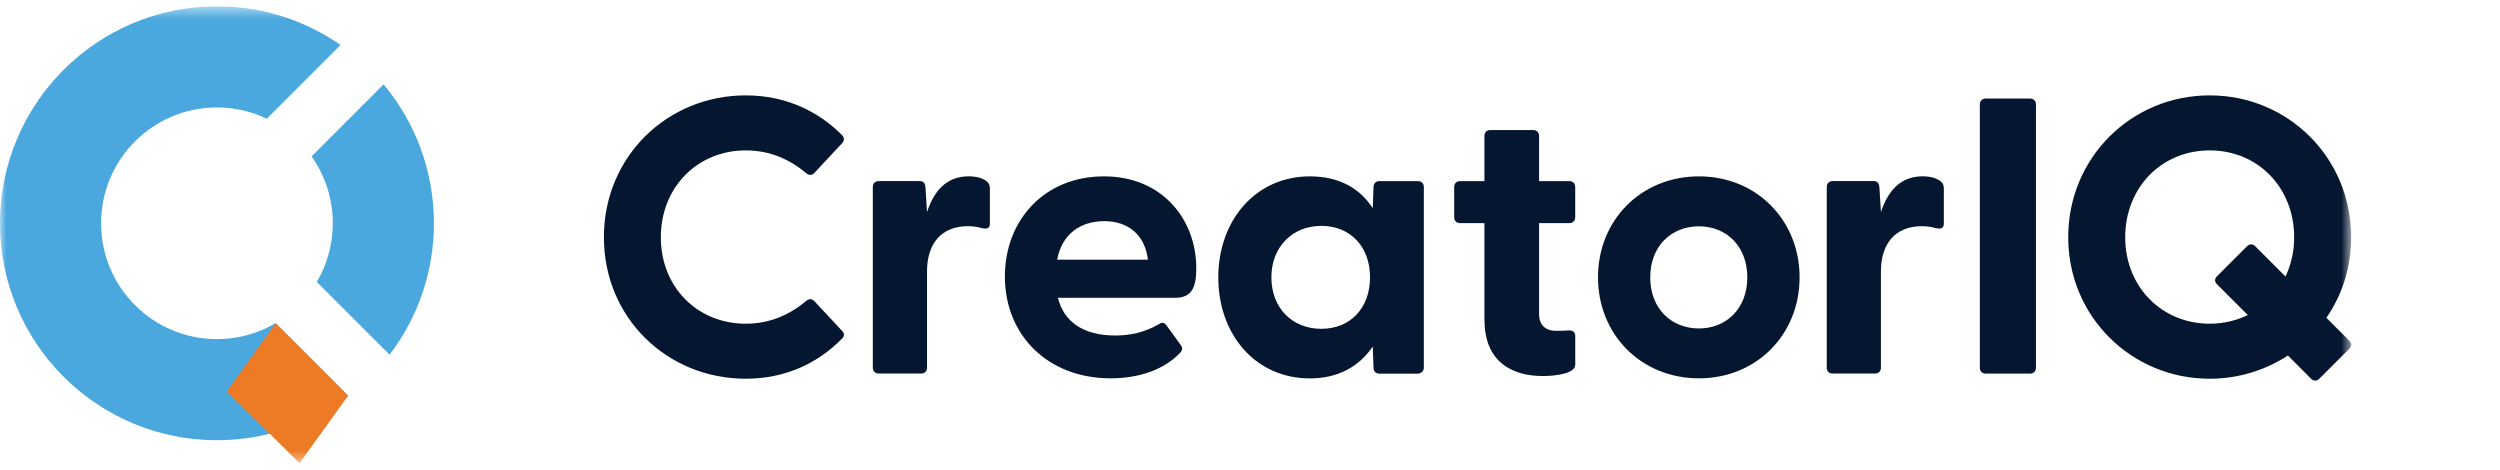 <svg width="197" height="37" viewBox="0 0 197 37" fill="none" xmlns="http://www.w3.org/2000/svg">
<g clip-path="url(#clip0_2243_874)">
<g clip-path="url(#clip1_2243_874)">
<g clip-path="url(#clip2_2243_874)">
<mask id="mask0_2243_874" style="mask-type:luminance" maskUnits="userSpaceOnUse" x="0" y="0" width="186" height="37">
<path d="M185.277 0.5H0V36.5H185.277V0.5Z" fill="white"/>
</mask>
<g mask="url(#mask0_2243_874)">
<path d="M26.222 17.595C26.222 19.282 25.762 20.861 24.966 22.219L30.697 27.95C32.889 25.076 34.192 21.486 34.192 17.595C34.192 13.43 32.702 9.612 30.228 6.646L24.551 12.323C25.604 13.811 26.225 15.631 26.225 17.591L26.222 17.595Z" fill="#4AA8DE"/>
<path d="M21.719 25.466C20.361 26.265 18.782 26.722 17.095 26.722C12.055 26.722 7.967 22.637 7.967 17.595C7.967 12.552 12.052 8.467 17.095 8.467C18.503 8.467 19.835 8.787 21.024 9.355L26.834 3.545C24.075 1.626 20.716 0.5 17.095 0.5C7.653 0.5 0 8.153 0 17.595C0 27.036 7.653 34.689 17.095 34.689C20.989 34.689 24.576 33.386 27.45 31.194L21.719 25.463V25.466Z" fill="#4AA8DE"/>
<path d="M23.602 36.5L17.871 30.846L21.721 25.47L27.433 31.182L23.602 36.5Z" fill="#ED7A24"/>
<path d="M47.586 18.696C47.586 12.347 52.572 7.516 58.766 7.516C61.861 7.516 64.433 8.725 66.352 10.643C66.567 10.859 66.539 11.078 66.352 11.293L64.183 13.615C63.995 13.831 63.748 13.831 63.532 13.647C62.232 12.562 60.684 11.852 58.762 11.852C54.953 11.852 52.074 14.763 52.074 18.696C52.074 22.629 54.953 25.508 58.762 25.508C60.681 25.508 62.232 24.795 63.532 23.713C63.748 23.526 63.995 23.526 64.183 23.745L66.352 26.067C66.539 26.254 66.567 26.469 66.352 26.685C64.433 28.636 61.861 29.844 58.766 29.844C52.572 29.844 47.586 25.045 47.586 18.696Z" fill="#051730"/>
<path d="M68.777 28.978V14.732C68.777 14.452 68.964 14.268 69.24 14.268H72.463C72.742 14.268 72.897 14.392 72.926 14.763L73.049 16.714C73.576 15.102 74.537 13.894 76.332 13.894C77.046 13.894 77.477 14.081 77.724 14.265C77.94 14.421 78.003 14.605 78.003 14.884V17.608C78.003 17.979 77.787 18.071 77.385 17.979C77.046 17.887 76.703 17.824 76.269 17.824C74.162 17.824 73.049 19.216 73.049 21.385V28.972C73.049 29.251 72.862 29.435 72.586 29.435H69.24C68.961 29.435 68.777 29.247 68.777 28.972V28.978Z" fill="#051730"/>
<path d="M79.184 21.794C79.184 17.335 82.311 13.897 86.989 13.897C91.603 13.897 94.267 17.303 94.267 21.144C94.267 22.631 93.928 23.466 92.596 23.466H83.367C83.833 25.384 85.409 26.437 87.858 26.437C89.034 26.437 90.151 26.222 91.388 25.508C91.603 25.384 91.759 25.416 91.914 25.632L93.059 27.211C93.214 27.427 93.183 27.646 92.903 27.893C91.603 29.193 89.653 29.812 87.515 29.812C82.529 29.812 79.184 26.374 79.184 21.791V21.794ZM90.458 20.462C90.211 18.448 88.847 17.427 87.02 17.427C85.13 17.427 83.678 18.448 83.303 20.462H90.458Z" fill="#051730"/>
<path d="M96.002 21.854C96.002 17.364 98.945 13.897 103.217 13.897C105.51 13.897 107.15 14.826 108.171 16.406L108.234 14.734C108.234 14.455 108.422 14.271 108.701 14.271H111.736C112.015 14.271 112.199 14.459 112.199 14.734V28.981C112.199 29.26 111.983 29.444 111.704 29.444H108.701C108.422 29.444 108.234 29.257 108.234 28.981L108.171 27.309C107.118 28.857 105.478 29.818 103.217 29.818C98.945 29.818 96.002 26.38 96.002 21.861V21.854ZM104.118 25.911C106.379 25.911 107.959 24.3 107.959 21.854C107.959 19.409 106.379 17.798 104.118 17.798C101.857 17.798 100.185 19.441 100.185 21.854C100.185 24.3 101.857 25.911 104.118 25.911Z" fill="#051730"/>
<path d="M116.972 25.201V17.582H115.053C114.774 17.582 114.59 17.395 114.59 17.119V14.734C114.59 14.455 114.777 14.271 115.053 14.271H116.972V10.71C116.972 10.431 117.159 10.247 117.438 10.247H120.812C121.091 10.247 121.278 10.434 121.278 10.71V14.271H123.663C123.943 14.271 124.127 14.459 124.127 14.734V17.119C124.127 17.399 123.939 17.582 123.663 17.582H121.278V24.738C121.278 25.635 121.805 26.07 122.611 26.07C122.89 26.07 123.2 26.07 123.572 26.038C123.911 26.006 124.13 26.161 124.13 26.472V28.734C124.13 29.447 122.582 29.631 121.561 29.631C119.144 29.631 116.978 28.515 116.978 25.204L116.972 25.201Z" fill="#051730"/>
<path d="M125.922 21.854C125.922 17.364 129.296 13.897 133.879 13.897C138.43 13.897 141.808 17.367 141.808 21.854C141.808 26.345 138.434 29.812 133.879 29.812C129.296 29.812 125.922 26.342 125.922 21.854ZM133.879 25.882C136.017 25.882 137.688 24.334 137.688 21.858C137.688 19.381 136.017 17.833 133.879 17.833C131.71 17.833 130.039 19.381 130.039 21.858C130.039 24.334 131.71 25.882 133.879 25.882Z" fill="#051730"/>
<path d="M143.948 28.978V14.732C143.948 14.452 144.136 14.268 144.412 14.268H147.634C147.913 14.268 148.068 14.392 148.097 14.763L148.22 16.714C148.747 15.102 149.708 13.894 151.502 13.894C152.216 13.894 152.648 14.081 152.896 14.265C153.11 14.421 153.175 14.605 153.175 14.884V17.608C153.175 17.979 152.959 18.071 152.555 17.979C152.213 17.887 151.874 17.824 151.439 17.824C149.334 17.824 148.217 19.216 148.217 21.385V28.972C148.217 29.251 148.03 29.435 147.754 29.435H144.408C144.129 29.435 143.945 29.247 143.945 28.972L143.948 28.978Z" fill="#051730"/>
<path d="M156.01 28.977V8.229C156.01 7.95 156.197 7.766 156.473 7.766H159.971C160.25 7.766 160.433 7.953 160.433 8.229V28.977C160.433 29.257 160.247 29.441 159.971 29.441H156.473C156.193 29.441 156.01 29.253 156.01 28.977Z" fill="#051730"/>
<path d="M182.112 29.844L180.286 28.017C178.519 29.162 176.413 29.844 174.123 29.844C167.961 29.844 162.975 24.95 162.975 18.696C162.975 12.41 167.961 7.516 174.123 7.516C180.286 7.516 185.271 12.41 185.271 18.696C185.271 21.081 184.558 23.247 183.321 25.045L185.116 26.84C185.331 27.056 185.331 27.275 185.116 27.491L182.763 29.844C182.575 30.031 182.328 30.059 182.112 29.844ZM174.123 25.508C175.207 25.508 176.229 25.261 177.127 24.826L174.709 22.41C174.495 22.194 174.495 21.975 174.709 21.759L177.063 19.406C177.25 19.219 177.498 19.191 177.714 19.406L180.099 21.791C180.532 20.862 180.78 19.841 180.78 18.696C180.78 14.795 177.933 11.852 174.123 11.852C170.314 11.852 167.466 14.795 167.466 18.696C167.466 22.597 170.346 25.508 174.123 25.508Z" fill="#051730"/>
</g>
</g>
</g>
</g>
<defs>
<clipPath id="clip0_2243_874">
<rect width="189" height="36" fill="white" transform="translate(0 0.5)"/>
</clipPath>
<clipPath id="clip1_2243_874">
<rect width="186" height="36" fill="white" transform="translate(0 0.5)"/>
</clipPath>
<clipPath id="clip2_2243_874">
<rect width="186" height="36" fill="white" transform="translate(0 0.5)"/>
</clipPath>
</defs>
</svg>
